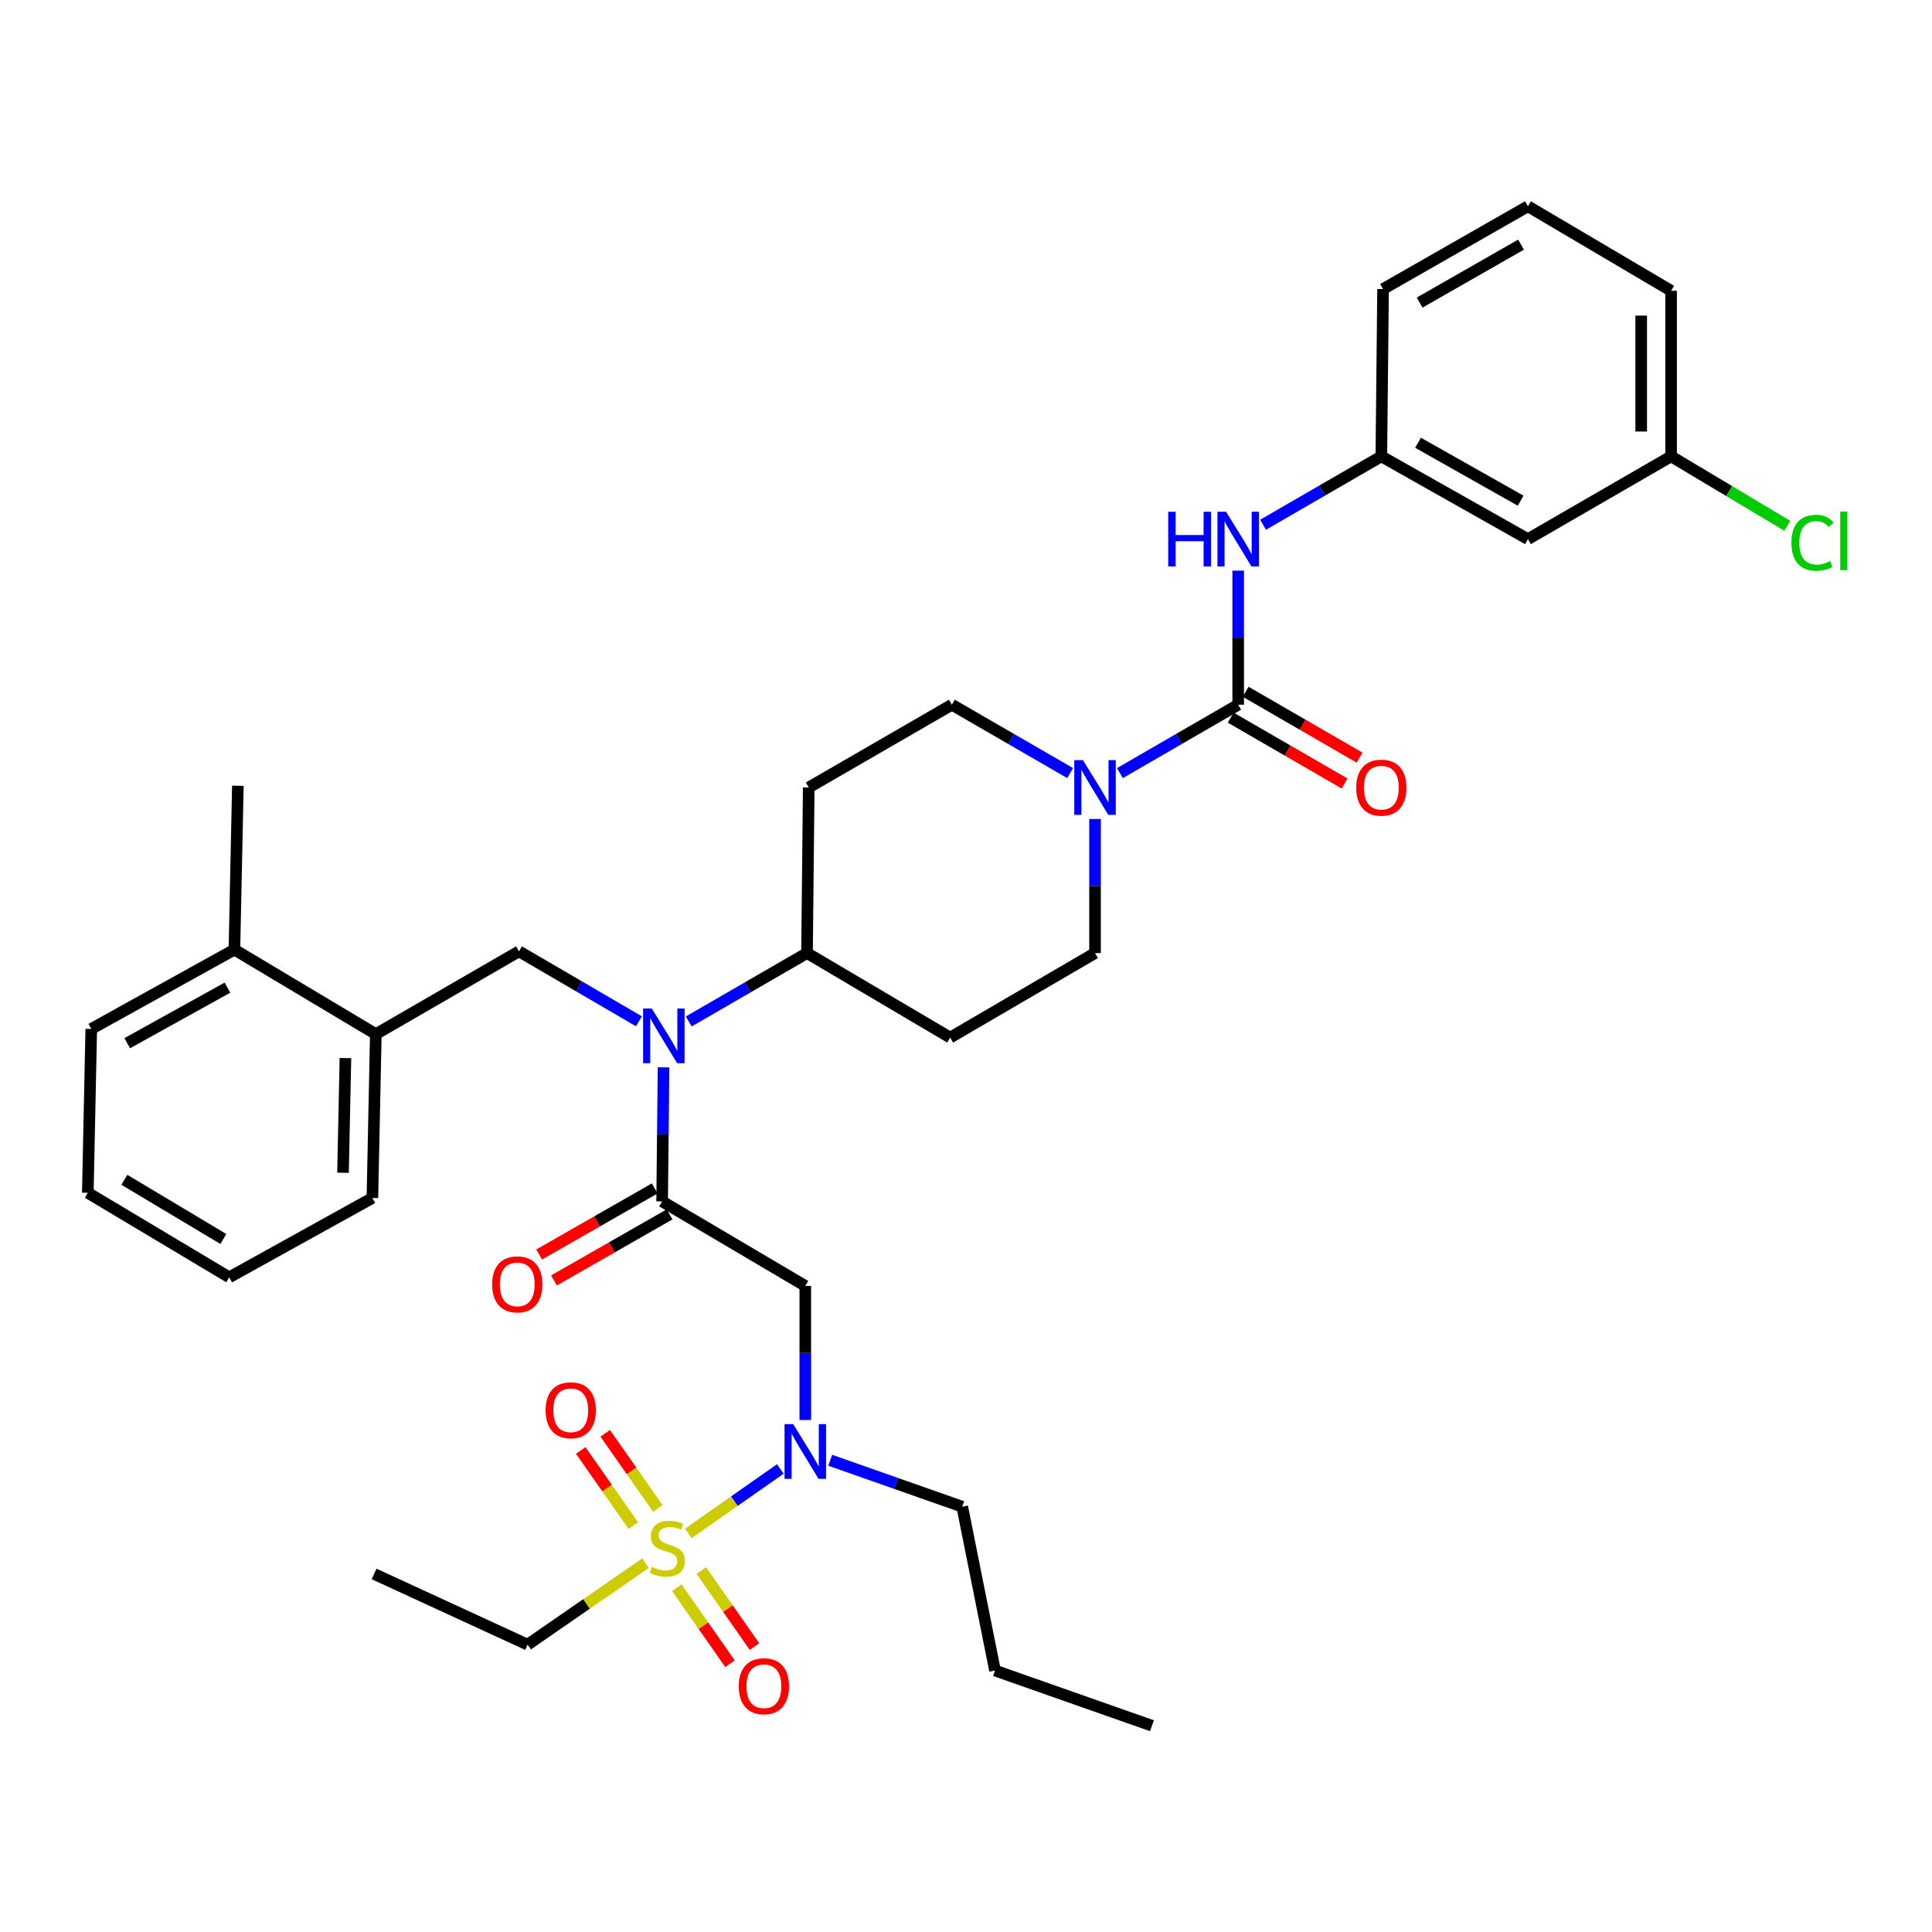 <?xml version='1.0' encoding='iso-8859-1'?>
<svg version='1.1' baseProfile='full'
              xmlns='http://www.w3.org/2000/svg'
                      xmlns:rdkit='http://www.rdkit.org/xml'
                      xmlns:xlink='http://www.w3.org/1999/xlink'
                  xml:space='preserve'
width='1000px' height='1000px' viewBox='0 0 1000 1000'>
<!-- END OF HEADER -->
<rect style='opacity:1.0;fill:#FFFFFF;stroke:none' width='1000' height='1000' x='0' y='0'> </rect>
<path class='bond-0' d='M 566.787,423.911 L 566.787,458.607' style='fill:none;fill-rule:evenodd;stroke:#0000FF;stroke-width:6px;stroke-linecap:butt;stroke-linejoin:miter;stroke-opacity:1' />
<path class='bond-0' d='M 566.787,458.607 L 566.787,493.304' style='fill:none;fill-rule:evenodd;stroke:#000000;stroke-width:6px;stroke-linecap:butt;stroke-linejoin:miter;stroke-opacity:1' />
<path class='bond-1' d='M 579.667,400.16 L 610.277,382.458' style='fill:none;fill-rule:evenodd;stroke:#0000FF;stroke-width:6px;stroke-linecap:butt;stroke-linejoin:miter;stroke-opacity:1' />
<path class='bond-1' d='M 610.277,382.458 L 640.886,364.756' style='fill:none;fill-rule:evenodd;stroke:#000000;stroke-width:6px;stroke-linecap:butt;stroke-linejoin:miter;stroke-opacity:1' />
<path class='bond-2' d='M 553.907,400.159 L 523.302,382.458' style='fill:none;fill-rule:evenodd;stroke:#0000FF;stroke-width:6px;stroke-linecap:butt;stroke-linejoin:miter;stroke-opacity:1' />
<path class='bond-2' d='M 523.302,382.458 L 492.697,364.756' style='fill:none;fill-rule:evenodd;stroke:#000000;stroke-width:6px;stroke-linecap:butt;stroke-linejoin:miter;stroke-opacity:1' />
<path class='bond-3' d='M 790.855,279.052 L 714.977,236.209' style='fill:none;fill-rule:evenodd;stroke:#000000;stroke-width:6px;stroke-linecap:butt;stroke-linejoin:miter;stroke-opacity:1' />
<path class='bond-3' d='M 787.081,259.152 L 733.966,229.162' style='fill:none;fill-rule:evenodd;stroke:#000000;stroke-width:6px;stroke-linecap:butt;stroke-linejoin:miter;stroke-opacity:1' />
<path class='bond-4' d='M 790.855,279.052 L 864.954,236.209' style='fill:none;fill-rule:evenodd;stroke:#000000;stroke-width:6px;stroke-linecap:butt;stroke-linejoin:miter;stroke-opacity:1' />
<path class='bond-5' d='M 637.013,371.453 L 666.488,388.501' style='fill:none;fill-rule:evenodd;stroke:#000000;stroke-width:6px;stroke-linecap:butt;stroke-linejoin:miter;stroke-opacity:1' />
<path class='bond-5' d='M 666.488,388.501 L 695.963,405.549' style='fill:none;fill-rule:evenodd;stroke:#FF0000;stroke-width:6px;stroke-linecap:butt;stroke-linejoin:miter;stroke-opacity:1' />
<path class='bond-5' d='M 644.76,358.059 L 674.235,375.107' style='fill:none;fill-rule:evenodd;stroke:#000000;stroke-width:6px;stroke-linecap:butt;stroke-linejoin:miter;stroke-opacity:1' />
<path class='bond-5' d='M 674.235,375.107 L 703.71,392.155' style='fill:none;fill-rule:evenodd;stroke:#FF0000;stroke-width:6px;stroke-linecap:butt;stroke-linejoin:miter;stroke-opacity:1' />
<path class='bond-6' d='M 640.886,364.756 L 640.886,330.056' style='fill:none;fill-rule:evenodd;stroke:#000000;stroke-width:6px;stroke-linecap:butt;stroke-linejoin:miter;stroke-opacity:1' />
<path class='bond-6' d='M 640.886,330.056 L 640.886,295.355' style='fill:none;fill-rule:evenodd;stroke:#0000FF;stroke-width:6px;stroke-linecap:butt;stroke-linejoin:miter;stroke-opacity:1' />
<path class='bond-7' d='M 653.766,271.605 L 684.371,253.907' style='fill:none;fill-rule:evenodd;stroke:#0000FF;stroke-width:6px;stroke-linecap:butt;stroke-linejoin:miter;stroke-opacity:1' />
<path class='bond-7' d='M 684.371,253.907 L 714.977,236.209' style='fill:none;fill-rule:evenodd;stroke:#000000;stroke-width:6px;stroke-linecap:butt;stroke-linejoin:miter;stroke-opacity:1' />
<path class='bond-8' d='M 714.977,236.209 L 715.871,149.611' style='fill:none;fill-rule:evenodd;stroke:#000000;stroke-width:6px;stroke-linecap:butt;stroke-linejoin:miter;stroke-opacity:1' />
<path class='bond-9' d='M 864.954,236.209 L 895.027,254.178' style='fill:none;fill-rule:evenodd;stroke:#000000;stroke-width:6px;stroke-linecap:butt;stroke-linejoin:miter;stroke-opacity:1' />
<path class='bond-9' d='M 895.027,254.178 L 925.099,272.148' style='fill:none;fill-rule:evenodd;stroke:#00CC00;stroke-width:6px;stroke-linecap:butt;stroke-linejoin:miter;stroke-opacity:1' />
<path class='bond-10' d='M 864.954,236.209 L 864.954,150.505' style='fill:none;fill-rule:evenodd;stroke:#000000;stroke-width:6px;stroke-linecap:butt;stroke-linejoin:miter;stroke-opacity:1' />
<path class='bond-10' d='M 849.481,223.353 L 849.481,163.361' style='fill:none;fill-rule:evenodd;stroke:#000000;stroke-width:6px;stroke-linecap:butt;stroke-linejoin:miter;stroke-opacity:1' />
<path class='bond-11' d='M 416.818,734.99 L 416.818,700.293' style='fill:none;fill-rule:evenodd;stroke:#0000FF;stroke-width:6px;stroke-linecap:butt;stroke-linejoin:miter;stroke-opacity:1' />
<path class='bond-11' d='M 416.818,700.293 L 416.818,665.597' style='fill:none;fill-rule:evenodd;stroke:#000000;stroke-width:6px;stroke-linecap:butt;stroke-linejoin:miter;stroke-opacity:1' />
<path class='bond-12' d='M 403.899,760.336 L 380.082,777.009' style='fill:none;fill-rule:evenodd;stroke:#0000FF;stroke-width:6px;stroke-linecap:butt;stroke-linejoin:miter;stroke-opacity:1' />
<path class='bond-12' d='M 380.082,777.009 L 356.266,793.681' style='fill:none;fill-rule:evenodd;stroke:#CCCC00;stroke-width:6px;stroke-linecap:butt;stroke-linejoin:miter;stroke-opacity:1' />
<path class='bond-13' d='M 429.711,755.827 L 463.882,767.846' style='fill:none;fill-rule:evenodd;stroke:#0000FF;stroke-width:6px;stroke-linecap:butt;stroke-linejoin:miter;stroke-opacity:1' />
<path class='bond-13' d='M 463.882,767.846 L 498.052,779.866' style='fill:none;fill-rule:evenodd;stroke:#000000;stroke-width:6px;stroke-linecap:butt;stroke-linejoin:miter;stroke-opacity:1' />
<path class='bond-14' d='M 273.09,851.274 L 193.644,814.68' style='fill:none;fill-rule:evenodd;stroke:#000000;stroke-width:6px;stroke-linecap:butt;stroke-linejoin:miter;stroke-opacity:1' />
<path class='bond-15' d='M 273.09,851.274 L 303.607,830.179' style='fill:none;fill-rule:evenodd;stroke:#000000;stroke-width:6px;stroke-linecap:butt;stroke-linejoin:miter;stroke-opacity:1' />
<path class='bond-15' d='M 303.607,830.179 L 334.123,809.083' style='fill:none;fill-rule:evenodd;stroke:#CCCC00;stroke-width:6px;stroke-linecap:butt;stroke-linejoin:miter;stroke-opacity:1' />
<path class='bond-16' d='M 340.48,780.767 L 326.869,761.325' style='fill:none;fill-rule:evenodd;stroke:#CCCC00;stroke-width:6px;stroke-linecap:butt;stroke-linejoin:miter;stroke-opacity:1' />
<path class='bond-16' d='M 326.869,761.325 L 313.258,741.882' style='fill:none;fill-rule:evenodd;stroke:#FF0000;stroke-width:6px;stroke-linecap:butt;stroke-linejoin:miter;stroke-opacity:1' />
<path class='bond-16' d='M 327.804,789.641 L 314.193,770.198' style='fill:none;fill-rule:evenodd;stroke:#CCCC00;stroke-width:6px;stroke-linecap:butt;stroke-linejoin:miter;stroke-opacity:1' />
<path class='bond-16' d='M 314.193,770.198 L 300.583,750.756' style='fill:none;fill-rule:evenodd;stroke:#FF0000;stroke-width:6px;stroke-linecap:butt;stroke-linejoin:miter;stroke-opacity:1' />
<path class='bond-17' d='M 350.322,821.81 L 364.083,841.471' style='fill:none;fill-rule:evenodd;stroke:#CCCC00;stroke-width:6px;stroke-linecap:butt;stroke-linejoin:miter;stroke-opacity:1' />
<path class='bond-17' d='M 364.083,841.471 L 377.845,861.132' style='fill:none;fill-rule:evenodd;stroke:#FF0000;stroke-width:6px;stroke-linecap:butt;stroke-linejoin:miter;stroke-opacity:1' />
<path class='bond-17' d='M 362.999,812.938 L 376.76,832.599' style='fill:none;fill-rule:evenodd;stroke:#CCCC00;stroke-width:6px;stroke-linecap:butt;stroke-linejoin:miter;stroke-opacity:1' />
<path class='bond-17' d='M 376.76,832.599 L 390.521,852.26' style='fill:none;fill-rule:evenodd;stroke:#FF0000;stroke-width:6px;stroke-linecap:butt;stroke-linejoin:miter;stroke-opacity:1' />
<path class='bond-18' d='M 498.052,779.866 L 515.012,864.667' style='fill:none;fill-rule:evenodd;stroke:#000000;stroke-width:6px;stroke-linecap:butt;stroke-linejoin:miter;stroke-opacity:1' />
<path class='bond-19' d='M 515.012,864.667 L 596.246,893.232' style='fill:none;fill-rule:evenodd;stroke:#000000;stroke-width:6px;stroke-linecap:butt;stroke-linejoin:miter;stroke-opacity:1' />
<path class='bond-20' d='M 330.703,528.624 L 299.666,510.517' style='fill:none;fill-rule:evenodd;stroke:#0000FF;stroke-width:6px;stroke-linecap:butt;stroke-linejoin:miter;stroke-opacity:1' />
<path class='bond-20' d='M 299.666,510.517 L 268.629,492.41' style='fill:none;fill-rule:evenodd;stroke:#000000;stroke-width:6px;stroke-linecap:butt;stroke-linejoin:miter;stroke-opacity:1' />
<path class='bond-21' d='M 343.443,552.458 L 343.081,587.154' style='fill:none;fill-rule:evenodd;stroke:#0000FF;stroke-width:6px;stroke-linecap:butt;stroke-linejoin:miter;stroke-opacity:1' />
<path class='bond-21' d='M 343.081,587.154 L 342.719,621.851' style='fill:none;fill-rule:evenodd;stroke:#000000;stroke-width:6px;stroke-linecap:butt;stroke-linejoin:miter;stroke-opacity:1' />
<path class='bond-22' d='M 356.493,528.707 L 387.103,511.005' style='fill:none;fill-rule:evenodd;stroke:#0000FF;stroke-width:6px;stroke-linecap:butt;stroke-linejoin:miter;stroke-opacity:1' />
<path class='bond-22' d='M 387.103,511.005 L 417.712,493.304' style='fill:none;fill-rule:evenodd;stroke:#000000;stroke-width:6px;stroke-linecap:butt;stroke-linejoin:miter;stroke-opacity:1' />
<path class='bond-23' d='M 338.88,615.134 L 308.968,632.228' style='fill:none;fill-rule:evenodd;stroke:#000000;stroke-width:6px;stroke-linecap:butt;stroke-linejoin:miter;stroke-opacity:1' />
<path class='bond-23' d='M 308.968,632.228 L 279.055,649.323' style='fill:none;fill-rule:evenodd;stroke:#FF0000;stroke-width:6px;stroke-linecap:butt;stroke-linejoin:miter;stroke-opacity:1' />
<path class='bond-23' d='M 346.558,628.568 L 316.645,645.662' style='fill:none;fill-rule:evenodd;stroke:#000000;stroke-width:6px;stroke-linecap:butt;stroke-linejoin:miter;stroke-opacity:1' />
<path class='bond-23' d='M 316.645,645.662 L 286.732,662.757' style='fill:none;fill-rule:evenodd;stroke:#FF0000;stroke-width:6px;stroke-linecap:butt;stroke-linejoin:miter;stroke-opacity:1' />
<path class='bond-24' d='M 342.719,621.851 L 416.818,665.597' style='fill:none;fill-rule:evenodd;stroke:#000000;stroke-width:6px;stroke-linecap:butt;stroke-linejoin:miter;stroke-opacity:1' />
<path class='bond-25' d='M 268.629,492.41 L 194.53,535.262' style='fill:none;fill-rule:evenodd;stroke:#000000;stroke-width:6px;stroke-linecap:butt;stroke-linejoin:miter;stroke-opacity:1' />
<path class='bond-26' d='M 194.53,535.262 L 192.75,620.071' style='fill:none;fill-rule:evenodd;stroke:#000000;stroke-width:6px;stroke-linecap:butt;stroke-linejoin:miter;stroke-opacity:1' />
<path class='bond-26' d='M 178.793,547.658 L 177.547,607.025' style='fill:none;fill-rule:evenodd;stroke:#000000;stroke-width:6px;stroke-linecap:butt;stroke-linejoin:miter;stroke-opacity:1' />
<path class='bond-27' d='M 194.53,535.262 L 121.333,491.516' style='fill:none;fill-rule:evenodd;stroke:#000000;stroke-width:6px;stroke-linecap:butt;stroke-linejoin:miter;stroke-opacity:1' />
<path class='bond-28' d='M 192.75,620.071 L 118.651,661.135' style='fill:none;fill-rule:evenodd;stroke:#000000;stroke-width:6px;stroke-linecap:butt;stroke-linejoin:miter;stroke-opacity:1' />
<path class='bond-29' d='M 121.333,491.516 L 47.234,532.58' style='fill:none;fill-rule:evenodd;stroke:#000000;stroke-width:6px;stroke-linecap:butt;stroke-linejoin:miter;stroke-opacity:1' />
<path class='bond-29' d='M 117.718,511.209 L 65.849,539.954' style='fill:none;fill-rule:evenodd;stroke:#000000;stroke-width:6px;stroke-linecap:butt;stroke-linejoin:miter;stroke-opacity:1' />
<path class='bond-30' d='M 121.333,491.516 L 123.121,406.714' style='fill:none;fill-rule:evenodd;stroke:#000000;stroke-width:6px;stroke-linecap:butt;stroke-linejoin:miter;stroke-opacity:1' />
<path class='bond-31' d='M 118.651,661.135 L 45.455,617.389' style='fill:none;fill-rule:evenodd;stroke:#000000;stroke-width:6px;stroke-linecap:butt;stroke-linejoin:miter;stroke-opacity:1' />
<path class='bond-31' d='M 115.609,641.292 L 64.372,610.669' style='fill:none;fill-rule:evenodd;stroke:#000000;stroke-width:6px;stroke-linecap:butt;stroke-linejoin:miter;stroke-opacity:1' />
<path class='bond-32' d='M 566.787,493.304 L 491.803,537.05' style='fill:none;fill-rule:evenodd;stroke:#000000;stroke-width:6px;stroke-linecap:butt;stroke-linejoin:miter;stroke-opacity:1' />
<path class='bond-33' d='M 492.697,364.756 L 418.598,407.608' style='fill:none;fill-rule:evenodd;stroke:#000000;stroke-width:6px;stroke-linecap:butt;stroke-linejoin:miter;stroke-opacity:1' />
<path class='bond-34' d='M 418.598,407.608 L 417.712,493.304' style='fill:none;fill-rule:evenodd;stroke:#000000;stroke-width:6px;stroke-linecap:butt;stroke-linejoin:miter;stroke-opacity:1' />
<path class='bond-35' d='M 417.712,493.304 L 491.803,537.05' style='fill:none;fill-rule:evenodd;stroke:#000000;stroke-width:6px;stroke-linecap:butt;stroke-linejoin:miter;stroke-opacity:1' />
<path class='bond-36' d='M 47.234,532.58 L 45.455,617.389' style='fill:none;fill-rule:evenodd;stroke:#000000;stroke-width:6px;stroke-linecap:butt;stroke-linejoin:miter;stroke-opacity:1' />
<path class='bond-37' d='M 790.855,106.768 L 715.871,149.611' style='fill:none;fill-rule:evenodd;stroke:#000000;stroke-width:6px;stroke-linecap:butt;stroke-linejoin:miter;stroke-opacity:1' />
<path class='bond-37' d='M 787.284,126.629 L 734.794,156.619' style='fill:none;fill-rule:evenodd;stroke:#000000;stroke-width:6px;stroke-linecap:butt;stroke-linejoin:miter;stroke-opacity:1' />
<path class='bond-38' d='M 790.855,106.768 L 864.954,150.505' style='fill:none;fill-rule:evenodd;stroke:#000000;stroke-width:6px;stroke-linecap:butt;stroke-linejoin:miter;stroke-opacity:1' />
<path  class='atom-0' d='M 560.527 393.448
L 569.807 408.448
Q 570.727 409.928, 572.207 412.608
Q 573.687 415.288, 573.767 415.448
L 573.767 393.448
L 577.527 393.448
L 577.527 421.768
L 573.647 421.768
L 563.687 405.368
Q 562.527 403.448, 561.287 401.248
Q 560.087 399.048, 559.727 398.368
L 559.727 421.768
L 556.047 421.768
L 556.047 393.448
L 560.527 393.448
' fill='#0000FF'/>
<path  class='atom-3' d='M 701.977 407.688
Q 701.977 400.888, 705.337 397.088
Q 708.697 393.288, 714.977 393.288
Q 721.257 393.288, 724.617 397.088
Q 727.977 400.888, 727.977 407.688
Q 727.977 414.568, 724.577 418.488
Q 721.177 422.368, 714.977 422.368
Q 708.737 422.368, 705.337 418.488
Q 701.977 414.608, 701.977 407.688
M 714.977 419.168
Q 719.297 419.168, 721.617 416.288
Q 723.977 413.368, 723.977 407.688
Q 723.977 402.128, 721.617 399.328
Q 719.297 396.488, 714.977 396.488
Q 710.657 396.488, 708.297 399.288
Q 705.977 402.088, 705.977 407.688
Q 705.977 413.408, 708.297 416.288
Q 710.657 419.168, 714.977 419.168
' fill='#FF0000'/>
<path  class='atom-4' d='M 604.666 264.892
L 608.506 264.892
L 608.506 276.932
L 622.986 276.932
L 622.986 264.892
L 626.826 264.892
L 626.826 293.212
L 622.986 293.212
L 622.986 280.132
L 608.506 280.132
L 608.506 293.212
L 604.666 293.212
L 604.666 264.892
' fill='#0000FF'/>
<path  class='atom-4' d='M 634.626 264.892
L 643.906 279.892
Q 644.826 281.372, 646.306 284.052
Q 647.786 286.732, 647.866 286.892
L 647.866 264.892
L 651.626 264.892
L 651.626 293.212
L 647.746 293.212
L 637.786 276.812
Q 636.626 274.892, 635.386 272.692
Q 634.186 270.492, 633.826 269.812
L 633.826 293.212
L 630.146 293.212
L 630.146 264.892
L 634.626 264.892
' fill='#0000FF'/>
<path  class='atom-7' d='M 410.558 737.132
L 419.838 752.132
Q 420.758 753.612, 422.238 756.292
Q 423.718 758.972, 423.798 759.132
L 423.798 737.132
L 427.558 737.132
L 427.558 765.452
L 423.678 765.452
L 413.718 749.052
Q 412.558 747.132, 411.318 744.932
Q 410.118 742.732, 409.758 742.052
L 409.758 765.452
L 406.078 765.452
L 406.078 737.132
L 410.558 737.132
' fill='#0000FF'/>
<path  class='atom-9' d='M 337.401 811.008
Q 337.721 811.128, 339.041 811.688
Q 340.361 812.248, 341.801 812.608
Q 343.281 812.928, 344.721 812.928
Q 347.401 812.928, 348.961 811.648
Q 350.521 810.328, 350.521 808.048
Q 350.521 806.488, 349.721 805.528
Q 348.961 804.568, 347.761 804.048
Q 346.561 803.528, 344.561 802.928
Q 342.041 802.168, 340.521 801.448
Q 339.041 800.728, 337.961 799.208
Q 336.921 797.688, 336.921 795.128
Q 336.921 791.568, 339.321 789.368
Q 341.761 787.168, 346.561 787.168
Q 349.841 787.168, 353.561 788.728
L 352.641 791.808
Q 349.241 790.408, 346.681 790.408
Q 343.921 790.408, 342.401 791.568
Q 340.881 792.688, 340.921 794.648
Q 340.921 796.168, 341.681 797.088
Q 342.481 798.008, 343.601 798.528
Q 344.761 799.048, 346.681 799.648
Q 349.241 800.448, 350.761 801.248
Q 352.281 802.048, 353.361 803.688
Q 354.481 805.288, 354.481 808.048
Q 354.481 811.968, 351.841 814.088
Q 349.241 816.168, 344.881 816.168
Q 342.361 816.168, 340.441 815.608
Q 338.561 815.088, 336.321 814.168
L 337.401 811.008
' fill='#CCCC00'/>
<path  class='atom-10' d='M 282.406 729.95
Q 282.406 723.15, 285.766 719.35
Q 289.126 715.55, 295.406 715.55
Q 301.686 715.55, 305.046 719.35
Q 308.406 723.15, 308.406 729.95
Q 308.406 736.83, 305.006 740.75
Q 301.606 744.63, 295.406 744.63
Q 289.166 744.63, 285.766 740.75
Q 282.406 736.87, 282.406 729.95
M 295.406 741.43
Q 299.726 741.43, 302.046 738.55
Q 304.406 735.63, 304.406 729.95
Q 304.406 724.39, 302.046 721.59
Q 299.726 718.75, 295.406 718.75
Q 291.086 718.75, 288.726 721.55
Q 286.406 724.35, 286.406 729.95
Q 286.406 735.67, 288.726 738.55
Q 291.086 741.43, 295.406 741.43
' fill='#FF0000'/>
<path  class='atom-11' d='M 382.388 872.785
Q 382.388 865.985, 385.748 862.185
Q 389.108 858.385, 395.388 858.385
Q 401.668 858.385, 405.028 862.185
Q 408.388 865.985, 408.388 872.785
Q 408.388 879.665, 404.988 883.585
Q 401.588 887.465, 395.388 887.465
Q 389.148 887.465, 385.748 883.585
Q 382.388 879.705, 382.388 872.785
M 395.388 884.265
Q 399.708 884.265, 402.028 881.385
Q 404.388 878.465, 404.388 872.785
Q 404.388 867.225, 402.028 864.425
Q 399.708 861.585, 395.388 861.585
Q 391.068 861.585, 388.708 864.385
Q 386.388 867.185, 386.388 872.785
Q 386.388 878.505, 388.708 881.385
Q 391.068 884.265, 395.388 884.265
' fill='#FF0000'/>
<path  class='atom-15' d='M 337.353 521.996
L 346.633 536.996
Q 347.553 538.476, 349.033 541.156
Q 350.513 543.836, 350.593 543.996
L 350.593 521.996
L 354.353 521.996
L 354.353 550.316
L 350.473 550.316
L 340.513 533.916
Q 339.353 531.996, 338.113 529.796
Q 336.913 527.596, 336.553 526.916
L 336.553 550.316
L 332.873 550.316
L 332.873 521.996
L 337.353 521.996
' fill='#0000FF'/>
<path  class='atom-17' d='M 254.735 664.783
Q 254.735 657.983, 258.095 654.183
Q 261.455 650.383, 267.735 650.383
Q 274.015 650.383, 277.375 654.183
Q 280.735 657.983, 280.735 664.783
Q 280.735 671.663, 277.335 675.583
Q 273.935 679.463, 267.735 679.463
Q 261.495 679.463, 258.095 675.583
Q 254.735 671.703, 254.735 664.783
M 267.735 676.263
Q 272.055 676.263, 274.375 673.383
Q 276.735 670.463, 276.735 664.783
Q 276.735 659.223, 274.375 656.423
Q 272.055 653.583, 267.735 653.583
Q 263.415 653.583, 261.055 656.383
Q 258.735 659.183, 258.735 664.783
Q 258.735 670.503, 261.055 673.383
Q 263.415 676.263, 267.735 676.263
' fill='#FF0000'/>
<path  class='atom-33' d='M 927.231 280.926
Q 927.231 273.886, 930.511 270.206
Q 933.831 266.486, 940.111 266.486
Q 945.951 266.486, 949.071 270.606
L 946.431 272.766
Q 944.151 269.766, 940.111 269.766
Q 935.831 269.766, 933.551 272.646
Q 931.311 275.486, 931.311 280.926
Q 931.311 286.526, 933.631 289.406
Q 935.991 292.286, 940.551 292.286
Q 943.671 292.286, 947.311 290.406
L 948.431 293.406
Q 946.951 294.366, 944.711 294.926
Q 942.471 295.486, 939.991 295.486
Q 933.831 295.486, 930.511 291.726
Q 927.231 287.966, 927.231 280.926
' fill='#00CC00'/>
<path  class='atom-33' d='M 952.511 264.766
L 956.191 264.766
L 956.191 295.126
L 952.511 295.126
L 952.511 264.766
' fill='#00CC00'/>
</svg>
